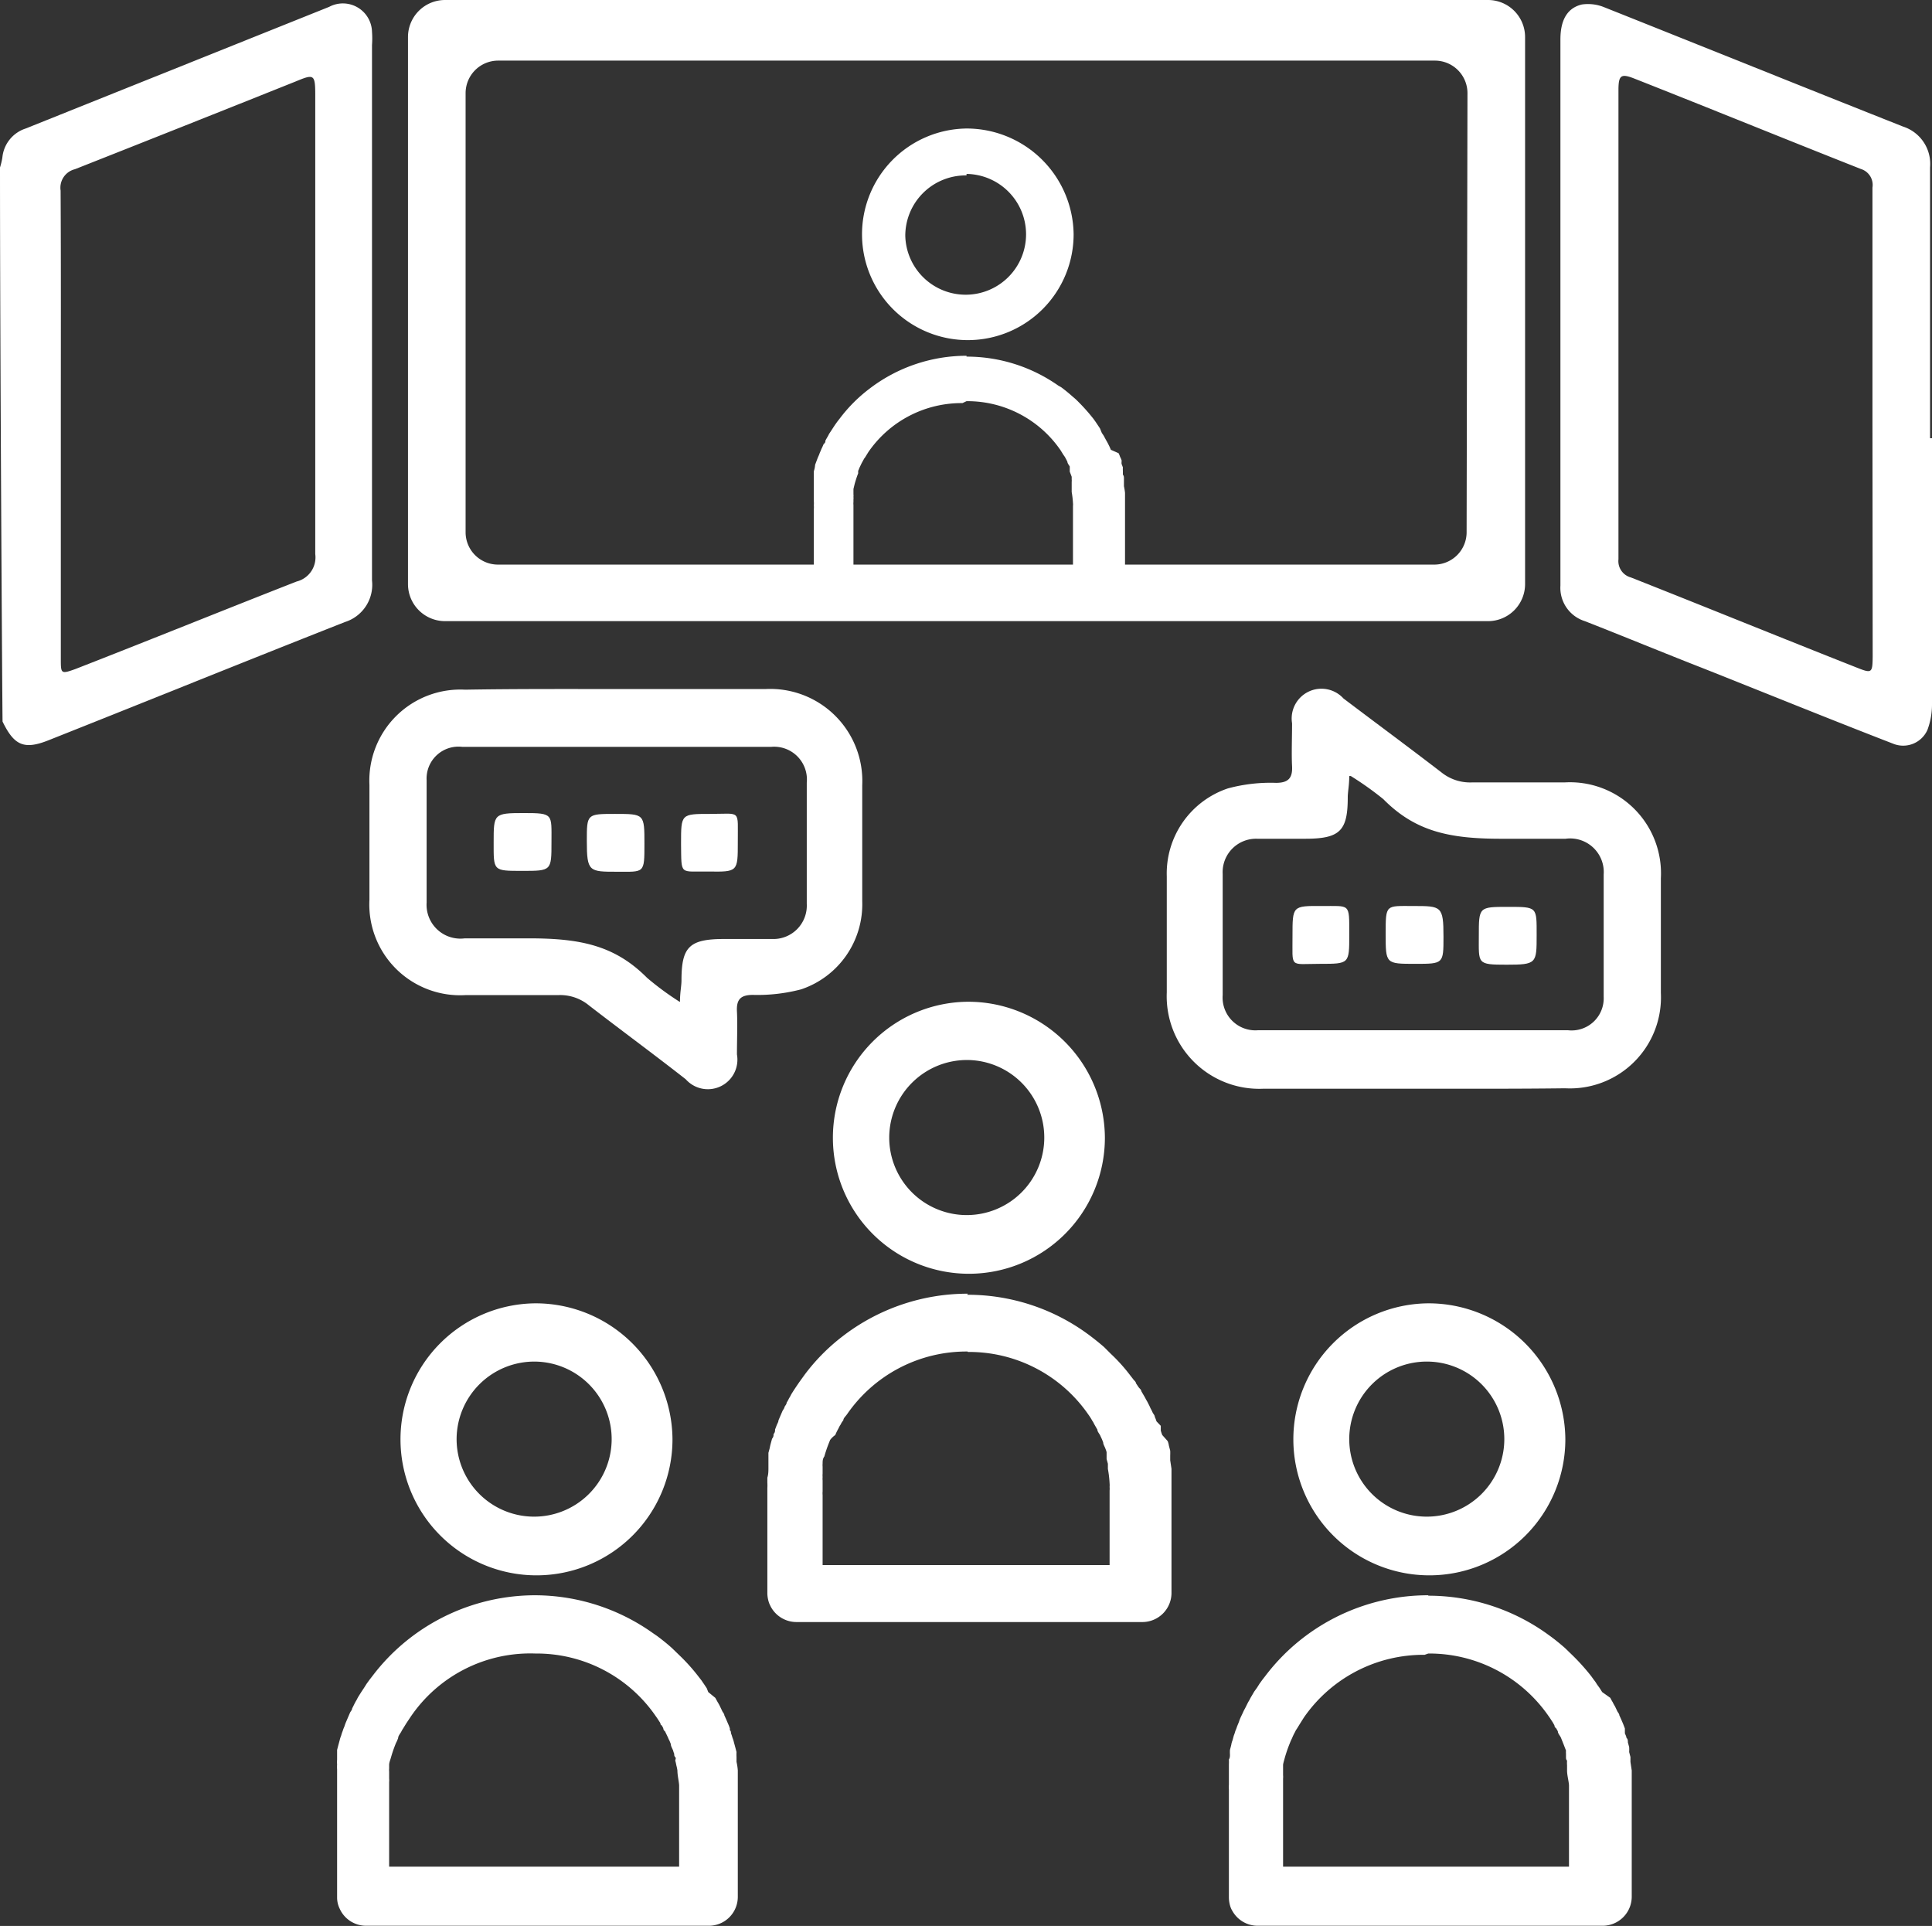 <svg xmlns="http://www.w3.org/2000/svg" viewBox="0 0 90.21 89.92"><rect x="0" y="0" width="90.21" height="89.92" fill="#333333" stroke="none"/><defs><style>.cls-1{fill:#fff;}</style></defs><g id="Layer_2" data-name="Layer 2"><g id="Hybrid"><path class="cls-1" d="M0,7.82a3.43,3.43,0,0,0,.11-.46A1.58,1.58,0,0,1,1.2,6L15.37.32a1.36,1.36,0,0,1,2,1.17,4.1,4.1,0,0,1,0,.61q0,12.51,0,25a1.82,1.82,0,0,1-1.26,1.94c-4.62,1.82-9.23,3.69-13.84,5.52-1.15.46-1.61.24-2.15-.87C.11,33.63,0,16.37,0,7.82ZM2.84,19.76q0,5.5,0,11c0,.69,0,.72.67.48C7,29.88,10.4,28.5,13.85,27.15a1.16,1.16,0,0,0,.87-1.28c0-7.14,0-14.28,0-21.42,0-1-.06-1-.93-.64Q8.64,5.87,3.5,7.9a.89.89,0,0,0-.67,1C2.85,12.5,2.84,16.13,2.84,19.76Z"/><path class="cls-1" d="M90.21,20.46c0,4.13,0,8.26,0,12.39A3.4,3.4,0,0,1,90,34.07a1.24,1.24,0,0,1-1.61.65c-3-1.16-5.92-2.35-8.87-3.52C77.65,30.47,75.84,29.72,74,29a1.63,1.63,0,0,1-1.14-1.66q0-12.75,0-25.5c0-.92.33-1.47,1-1.63a2,2,0,0,1,1,.11c4.67,1.86,9.33,3.74,14,5.59a1.83,1.83,0,0,1,1.26,1.9V20.46Zm-2.78-.7c0-3.65,0-7.3,0-11a.78.78,0,0,0-.54-.87c-3.52-1.39-7-2.81-10.55-4.21-.65-.26-.77-.18-.77.53,0,7.3,0,14.6,0,21.9a.79.79,0,0,0,.58.85c3.52,1.39,7,2.81,10.55,4.21.7.28.73.25.74-.5Z"/><path class="cls-1" d="M28.75,32.17c2.35,0,4.7,0,7,0a4.3,4.3,0,0,1,4.51,4.49c0,1.81,0,3.61,0,5.42a4.19,4.19,0,0,1-2.85,4.11,8,8,0,0,1-2.25.26c-.58,0-.78.21-.75.78s0,1.33,0,2a1.38,1.38,0,0,1-2.39,1.16C30.54,49.23,29,48.1,27.5,46.94a2.11,2.11,0,0,0-1.44-.48c-1.44,0-2.88,0-4.33,0A4.24,4.24,0,0,1,17.25,42c0-1.78,0-3.56,0-5.35a4.25,4.25,0,0,1,4.47-4.45C24.06,32.16,26.41,32.17,28.75,32.17Zm3,14.6c0-.45.07-.73.07-1,0-1.57.37-1.93,2-1.93.75,0,1.49,0,2.23,0a1.56,1.56,0,0,0,1.62-1.64c0-1.89,0-3.77,0-5.66A1.53,1.53,0,0,0,36,34.87H21.59a1.49,1.49,0,0,0-1.67,1.56c0,1.9,0,3.81,0,5.71a1.58,1.58,0,0,0,1.78,1.67c1,0,2,0,3,0,2.38,0,4,.32,5.51,1.84A13.45,13.45,0,0,0,31.73,46.77Z"/><path class="cls-1" d="M25.75,39.31c0,1.35,0,1.35-1.37,1.35s-1.33,0-1.33-1.33,0-1.37,1.4-1.37S25.75,38,25.75,39.31Z"/><path class="cls-1" d="M28.72,38c1.37,0,1.37,0,1.37,1.4s0,1.3-1.29,1.3-1.4,0-1.4-1.43C27.4,38,27.4,38,28.72,38Z"/><path class="cls-1" d="M33.16,38c1.47,0,1.28-.23,1.29,1.32,0,1.38,0,1.39-1.36,1.37s-1.27.21-1.29-1.26v-.06C31.8,38,31.8,38,33.16,38Z"/><path class="cls-1" d="M66,50.83c-2.34,0-4.69,0-7,0a4.32,4.32,0,0,1-4.52-4.5c0-1.8,0-3.61,0-5.41a4.19,4.19,0,0,1,2.85-4.11,7.63,7.63,0,0,1,2.25-.26c.57,0,.78-.22.75-.78s0-1.33,0-2a1.39,1.39,0,0,1,2.4-1.16c1.52,1.15,3.05,2.28,4.56,3.44a2.14,2.14,0,0,0,1.43.48c1.45,0,2.89,0,4.33,0A4.25,4.25,0,0,1,77.55,41v5.36a4.25,4.25,0,0,1-4.47,4.45C70.73,50.84,68.39,50.83,66,50.83Zm-3-14.6c0,.45-.07.73-.07,1,0,1.57-.37,1.93-2,1.93-.74,0-1.48,0-2.22,0a1.56,1.56,0,0,0-1.62,1.64c0,1.89,0,3.77,0,5.66a1.53,1.53,0,0,0,1.65,1.64H73.21a1.5,1.5,0,0,0,1.67-1.56c0-1.91,0-3.81,0-5.71a1.57,1.57,0,0,0-1.78-1.67c-1,0-2,0-3,0-2.38,0-4-.32-5.51-1.85A14.84,14.84,0,0,0,63.07,36.23Z"/><path class="cls-1" d="M69.05,43.69c0-1.35,0-1.35,1.37-1.35s1.33,0,1.33,1.32,0,1.38-1.4,1.38S69.05,45,69.05,43.69Z"/><path class="cls-1" d="M66.08,45c-1.38,0-1.38,0-1.38-1.4s0-1.3,1.3-1.3,1.4,0,1.4,1.43C67.4,45,67.4,45,66.08,45Z"/><path class="cls-1" d="M61.64,45c-1.47,0-1.28.23-1.29-1.32,0-1.38,0-1.39,1.35-1.38S63,42.14,63,43.6v.06C63,45,63,45,61.64,45Z"/><path class="cls-1" d="M69.48,0H20.78a1.73,1.73,0,0,0-1.73,1.73V27.27A1.73,1.73,0,0,0,20.78,29h48.7a1.73,1.73,0,0,0,1.73-1.73V1.73A1.73,1.73,0,0,0,69.48,0Zm-1,24.85A1.51,1.51,0,0,1,67,26.36H23.26a1.51,1.51,0,0,1-1.52-1.51V4.35a1.52,1.52,0,0,1,1.52-1.52H67a1.52,1.52,0,0,1,1.52,1.52Z"/><path class="cls-1" d="M45.19,46.77a6.35,6.35,0,1,0,6.4,6.34A6.38,6.38,0,0,0,45.19,46.77Zm0,2.72a3.62,3.62,0,1,1-3.67,3.62,3.63,3.63,0,0,1,3.67-3.62Zm0,10.91a9.56,9.56,0,0,0-5.86,2h0a9.17,9.17,0,0,0-1.75,1.77l-.13.18h0l-.13.18-.13.19h0l-.12.18h0l-.12.19h0a2,2,0,0,1-.11.2h0a2,2,0,0,1-.11.2h0c0,.07-.07.14-.1.2h0c0,.06-.07.13-.1.2h0l-.09.21h0l-.09.21h0c0,.07-.05.15-.08.22h0l-.08.21h0c0,.07,0,.14-.07.21h0c0,.07,0,.14-.07.22h0l-.06.22h0a2.25,2.25,0,0,0-.05.22h0l-.06.22h0c0,.07,0,.15,0,.23h0c0,.07,0,.15,0,.23h0l0,.23h0c0,.15,0,.31-.05.47h0c0,.08,0,.16,0,.24h0a1.93,1.93,0,0,1,0,.24h0v.24h0v4.71a1.49,1.49,0,0,0,.08.42h0a2,2,0,0,0,.1.21h0a1.36,1.36,0,0,0,1.18.68H53.34a1.36,1.36,0,0,0,1.36-1.36h0V69.8a8466249075494.21,8466249075494.21,0,0,1,0-.48h0v0l0-.45,0-.23h0s0,0,0-.06l-.06-.4c0-.08,0-.15,0-.23h0a2.25,2.25,0,0,0,0-.22h0l-.06-.23h0a.9.9,0,0,0-.06-.22h0L54.27,67h0a1.72,1.72,0,0,1-.07-.21h0c0-.05,0-.1,0-.14l0-.08L54,66.36h0a1.8,1.8,0,0,0-.08-.21h0c0-.07-.07-.14-.1-.2h0a1.86,1.86,0,0,0-.1-.2h0a2,2,0,0,0-.1-.21h0a2,2,0,0,0-.11-.2h0a2,2,0,0,0-.11-.2h0l-.11-.19h0c0-.07-.09-.13-.13-.19h0l-.12-.18c0-.07-.09-.13-.13-.19l-.14-.18a7.92,7.92,0,0,0-.9-1l-.32-.32c-.23-.2-.47-.39-.71-.57l-.18-.13a9.49,9.49,0,0,0-5.5-1.74Zm0,2.72a6.77,6.77,0,0,1,5.64,2.94,2.46,2.46,0,0,1,.17.27.64.64,0,0,1,.08.14,3762909382033.49,3762909382033.49,0,0,0,.16.28c0,.1.1.19.14.29l.07.15.06.15c0,.1.08.21.11.31a.88.88,0,0,1,.05.15c0,.06,0,.11,0,.16s0,.11,0,.16h0l.06.22c0,.08,0,.16,0,.24v0a5.05,5.05,0,0,1,.08.68.86.86,0,0,1,0,.16h0a.91.91,0,0,1,0,.17c0,.05,0,.11,0,.17v3.31H38.41V69.8a.91.91,0,0,1,0-.17c0-.12,0-.23,0-.35s0-.11,0-.16h0a.88.88,0,0,1,0-.16h0a.88.88,0,0,1,0-.16h0l0-.16h0l0-.16h0a.83.83,0,0,1,0-.15c0-.11,0-.22.08-.33a6.45,6.45,0,0,1,.21-.62l.06-.15h0A1,1,0,0,1,39,67h0a2.59,2.59,0,0,1,.14-.29l.07-.14h0a.64.64,0,0,0,.08-.14h0l.09-.13h0c0-.09.11-.18.17-.27a6.77,6.77,0,0,1,5.63-2.93Z"/><path class="cls-1" d="M66.69,60.85a6.35,6.35,0,1,0,6.4,6.34A6.39,6.39,0,0,0,66.69,60.85Zm0,2.72A3.62,3.62,0,1,1,63,67.19a3.62,3.62,0,0,1,3.68-3.62Zm0,10.91a9.56,9.56,0,0,0-5.86,2h0a9.46,9.46,0,0,0-1.75,1.77l-.14.18h0l-.13.18-.12.19h0l-.13.18h0l-.11.19h0a2,2,0,0,0-.11.2h0a2,2,0,0,0-.11.2h0l-.1.2h0a1.86,1.86,0,0,0-.1.2h0l-.1.21h0a1.8,1.8,0,0,0-.08.21h0l-.09.22h0a1.8,1.8,0,0,1-.08.21h0a1.72,1.72,0,0,1-.07.21h0l-.06.22h0a.9.9,0,0,0-.06.22h0l-.06.23h0a1.74,1.74,0,0,0,0,.22h0c0,.07,0,.15-.05.23h0a2.23,2.23,0,0,1,0,.23h0l0,.23h0c0,.15,0,.31,0,.47h0c0,.08,0,.16,0,.24h0a1.93,1.93,0,0,0,0,.24h0c0,.08,0,.16,0,.24h0V88.6a1.48,1.48,0,0,0,.07.42h0a1,1,0,0,0,.1.21h0a1.35,1.35,0,0,0,1.17.68H74.83a1.36,1.36,0,0,0,1.36-1.36h0V83.64c0-.08,0-.16,0-.24h0s0,0,0,0,0-.3,0-.45l0-.23h0s0,0,0-.06l-.06-.4c0-.08,0-.15,0-.23h0l-.06-.23h0a1.89,1.89,0,0,0,0-.23h0l-.06-.22h0c0-.08,0-.15-.07-.22h0c0-.07-.05-.14-.07-.21h0c0-.05,0-.1,0-.14l0-.08-.08-.21h0l-.09-.21h0l-.09-.2h0c0-.07-.07-.13-.1-.2h0l-.1-.21h0a2,2,0,0,1-.11-.2h0a2,2,0,0,1-.11-.2h0L74.81,79h0l-.12-.19h0l-.13-.18a1.27,1.27,0,0,0-.13-.19l-.13-.18a9.79,9.79,0,0,0-.9-1l-.33-.32c-.23-.2-.46-.39-.71-.57l-.18-.13a9.53,9.53,0,0,0-5.49-1.74Zm0,2.72a6.77,6.77,0,0,1,5.63,2.94c.06.08.12.18.18.27l.08.14s0,.09.08.14l.08.14c0,.1.09.19.14.29l.06.15.06.15.12.31a.88.88,0,0,0,0,.15c0,.06,0,.11,0,.16s0,.11.05.16h0a1.42,1.42,0,0,0,0,.22c0,.08,0,.16,0,.24v0c0,.22.07.45.09.68,0,0,0,.11,0,.16h0s0,.11,0,.17v3.48H59.91V83.71c0-.12,0-.23,0-.35s0-.11,0-.16h0s0-.11,0-.16h0a.88.88,0,0,0,0-.16h0l0-.16h0l0-.16h0c0-.06,0-.11,0-.16s.05-.22.08-.33a6.45,6.45,0,0,1,.21-.62l.06-.15h0l.07-.15h0a2.59,2.59,0,0,1,.14-.29.64.64,0,0,1,.08-.14h0l.08-.13h0l.08-.13h0l.17-.27a6.79,6.79,0,0,1,5.64-2.93Z"/><path class="cls-1" d="M25,60.85a6.35,6.35,0,1,0,6.4,6.34A6.39,6.39,0,0,0,25,60.85Zm0,2.72a3.62,3.62,0,1,1-3.68,3.62A3.63,3.63,0,0,1,25,63.57Zm0,10.91a9.56,9.56,0,0,0-5.86,2h0a9.46,9.46,0,0,0-1.75,1.77l-.14.18h0l-.13.18-.12.19h0l-.12.18h0l-.12.19h0a2,2,0,0,0-.11.2h0a2,2,0,0,0-.11.2h0l-.1.2h0c0,.07-.07.13-.1.2h0l-.09.21h0l-.09.21h0a2,2,0,0,0-.08.22h0a1.8,1.8,0,0,0-.08.21h0a1.72,1.72,0,0,0-.07.21h0a1.42,1.42,0,0,0-.07.22h0l-.06.22h0l-.06.23h0c0,.07,0,.15,0,.22h0c0,.07,0,.15,0,.23h0a1.57,1.57,0,0,0,0,.23h0a1.85,1.85,0,0,0,0,.23h0c0,.15,0,.31,0,.47h0c0,.08,0,.16,0,.24h0c0,.08,0,.16,0,.24h0v.24h0V88.6a1.2,1.2,0,0,0,.08.42h0a2,2,0,0,0,.1.21h0a1.35,1.35,0,0,0,1.17.68H33.1a1.35,1.35,0,0,0,1.35-1.36h0V83.64c0-.08,0-.16,0-.24h0v0c0-.15,0-.3,0-.45s0-.16,0-.23h0s0,0,0-.06a2.57,2.57,0,0,0-.06-.4c0-.08,0-.15,0-.23h0a1.89,1.89,0,0,1,0-.23h0l-.06-.23h0l-.06-.22h0a1.42,1.42,0,0,0-.07-.22h0a1.72,1.72,0,0,0-.07-.21h0c0-.05,0-.1-.05-.14l0-.08a1.8,1.8,0,0,0-.08-.21h0l-.09-.21h0l-.09-.2h0c0-.07-.07-.13-.1-.2h0l-.1-.21h0a2,2,0,0,0-.11-.2h0l-.11-.2h0L33.07,79h0L33,78.82h0l-.12-.18-.13-.19-.14-.18a8.75,8.75,0,0,0-.9-1l-.33-.32c-.22-.2-.46-.39-.7-.57l-.19-.13A9.53,9.53,0,0,0,25,74.48Zm0,2.72a6.75,6.75,0,0,1,5.63,2.94c.06.08.12.18.18.27s0,.09.08.14a.64.64,0,0,1,.08.14s0,.09.08.14l.14.29a1,1,0,0,0,.07.15l.06.15c0,.1.07.21.11.31a.88.88,0,0,0,.05.15c0,.06,0,.11.05.16s0,.11,0,.16h0a2.25,2.25,0,0,1,.05.22,2,2,0,0,1,.05.24v0c0,.22.06.45.08.68,0,0,0,.11,0,.16h0s0,.11,0,.17v3.48H18.17V83.71c0-.12,0-.23,0-.35s0-.11,0-.16h0a.88.88,0,0,0,0-.16h0l0-.16h0l0-.16h0a.9.9,0,0,1,0-.16h0l0-.16c0-.11.05-.22.08-.33a6.45,6.45,0,0,1,.21-.62,1,1,0,0,1,.07-.15h0l.06-.15h0c0-.1.09-.2.14-.29s.05-.1.08-.14h0l.08-.13h0l.08-.13h0l.18-.27A6.75,6.75,0,0,1,25,77.2Z"/><path class="cls-1" d="M45.13,6a4.94,4.94,0,1,0,5,4.93A5,5,0,0,0,45.13,6Zm0,2.12A2.82,2.82,0,1,1,42.27,11a2.82,2.82,0,0,1,2.86-2.81Zm0,8.49a7.46,7.46,0,0,0-4.56,1.56h0a7.06,7.06,0,0,0-1.36,1.37l-.11.14h0l-.1.14-.1.15h0l-.09.14h0l-.1.15h0a1.09,1.09,0,0,1-.08.15h0l-.09.16h0c0,.05,0,.1-.08.16h0l-.07.16h0a1.11,1.11,0,0,0-.07.16h0a1.22,1.22,0,0,0-.07.17h0l-.07.16h0l-.06.16h0l-.06.16h0A1.21,1.21,0,0,1,38,22h0c0,.06,0,.11,0,.17h0c0,.06,0,.12,0,.18h0c0,.06,0,.12,0,.17h0l0,.17h0l0,.17h0l0,.18h0c0,.12,0,.25,0,.37h0a1.09,1.09,0,0,1,0,.18h0a1.09,1.09,0,0,1,0,.18h0V24h0v3.67a1.65,1.65,0,0,0,.06.32h0a.77.77,0,0,0,.07.16h0a1.09,1.09,0,0,0,.92.54H51.47a1.07,1.07,0,0,0,1.06-1.06h0V23.78c0-.06,0-.12,0-.18h0v0l0-.36c0-.06,0-.12,0-.18h0s0,0,0-.05a2.87,2.87,0,0,0-.05-.31l0-.18h0c0-.06,0-.12,0-.18h0c0-.06,0-.12-.05-.18h0c0-.06,0-.11,0-.17h0a1.54,1.54,0,0,1,0-.17h0l-.06-.16h0a.42.42,0,0,1,0-.1l0-.07a1.11,1.11,0,0,0-.07-.16h0a1.22,1.22,0,0,0-.07-.17h0L51.87,21h0l-.07-.16h0l-.08-.16h0l-.09-.16h0l-.08-.15h0a1.3,1.3,0,0,0-.1-.15h0L51.36,20h0l-.1-.15-.1-.15-.1-.14a8.78,8.78,0,0,0-.7-.79,2.84,2.84,0,0,0-.26-.24c-.18-.16-.36-.31-.55-.45L49.41,18a7.43,7.43,0,0,0-4.28-1.35Zm0,2.12a5.28,5.28,0,0,1,4.39,2.29l.13.21.07.1.06.11.06.12c0,.07.07.15.11.22l0,.12,0,.12.09.24,0,.12a.56.56,0,0,1,0,.12l0,.12h0s0,.11,0,.17l0,.18v0a4.35,4.35,0,0,1,.06.52.57.57,0,0,1,0,.13h0c0,.05,0,.09,0,.14v2.71H39.85V23.84c0-.09,0-.18,0-.27a.53.53,0,0,1,0-.13h0s0-.08,0-.12h0a.5.5,0,0,0,0-.12h0a.5.5,0,0,0,0-.12h0l0-.12h0l0-.13.06-.25c.05-.17.1-.33.16-.48l0-.12h0a.61.61,0,0,0,.05-.12h0l.11-.23.06-.11h0l.06-.11h0a.61.61,0,0,0,.07-.1h0l.13-.21a5.28,5.28,0,0,1,4.39-2.28Z"/></g></g></svg>